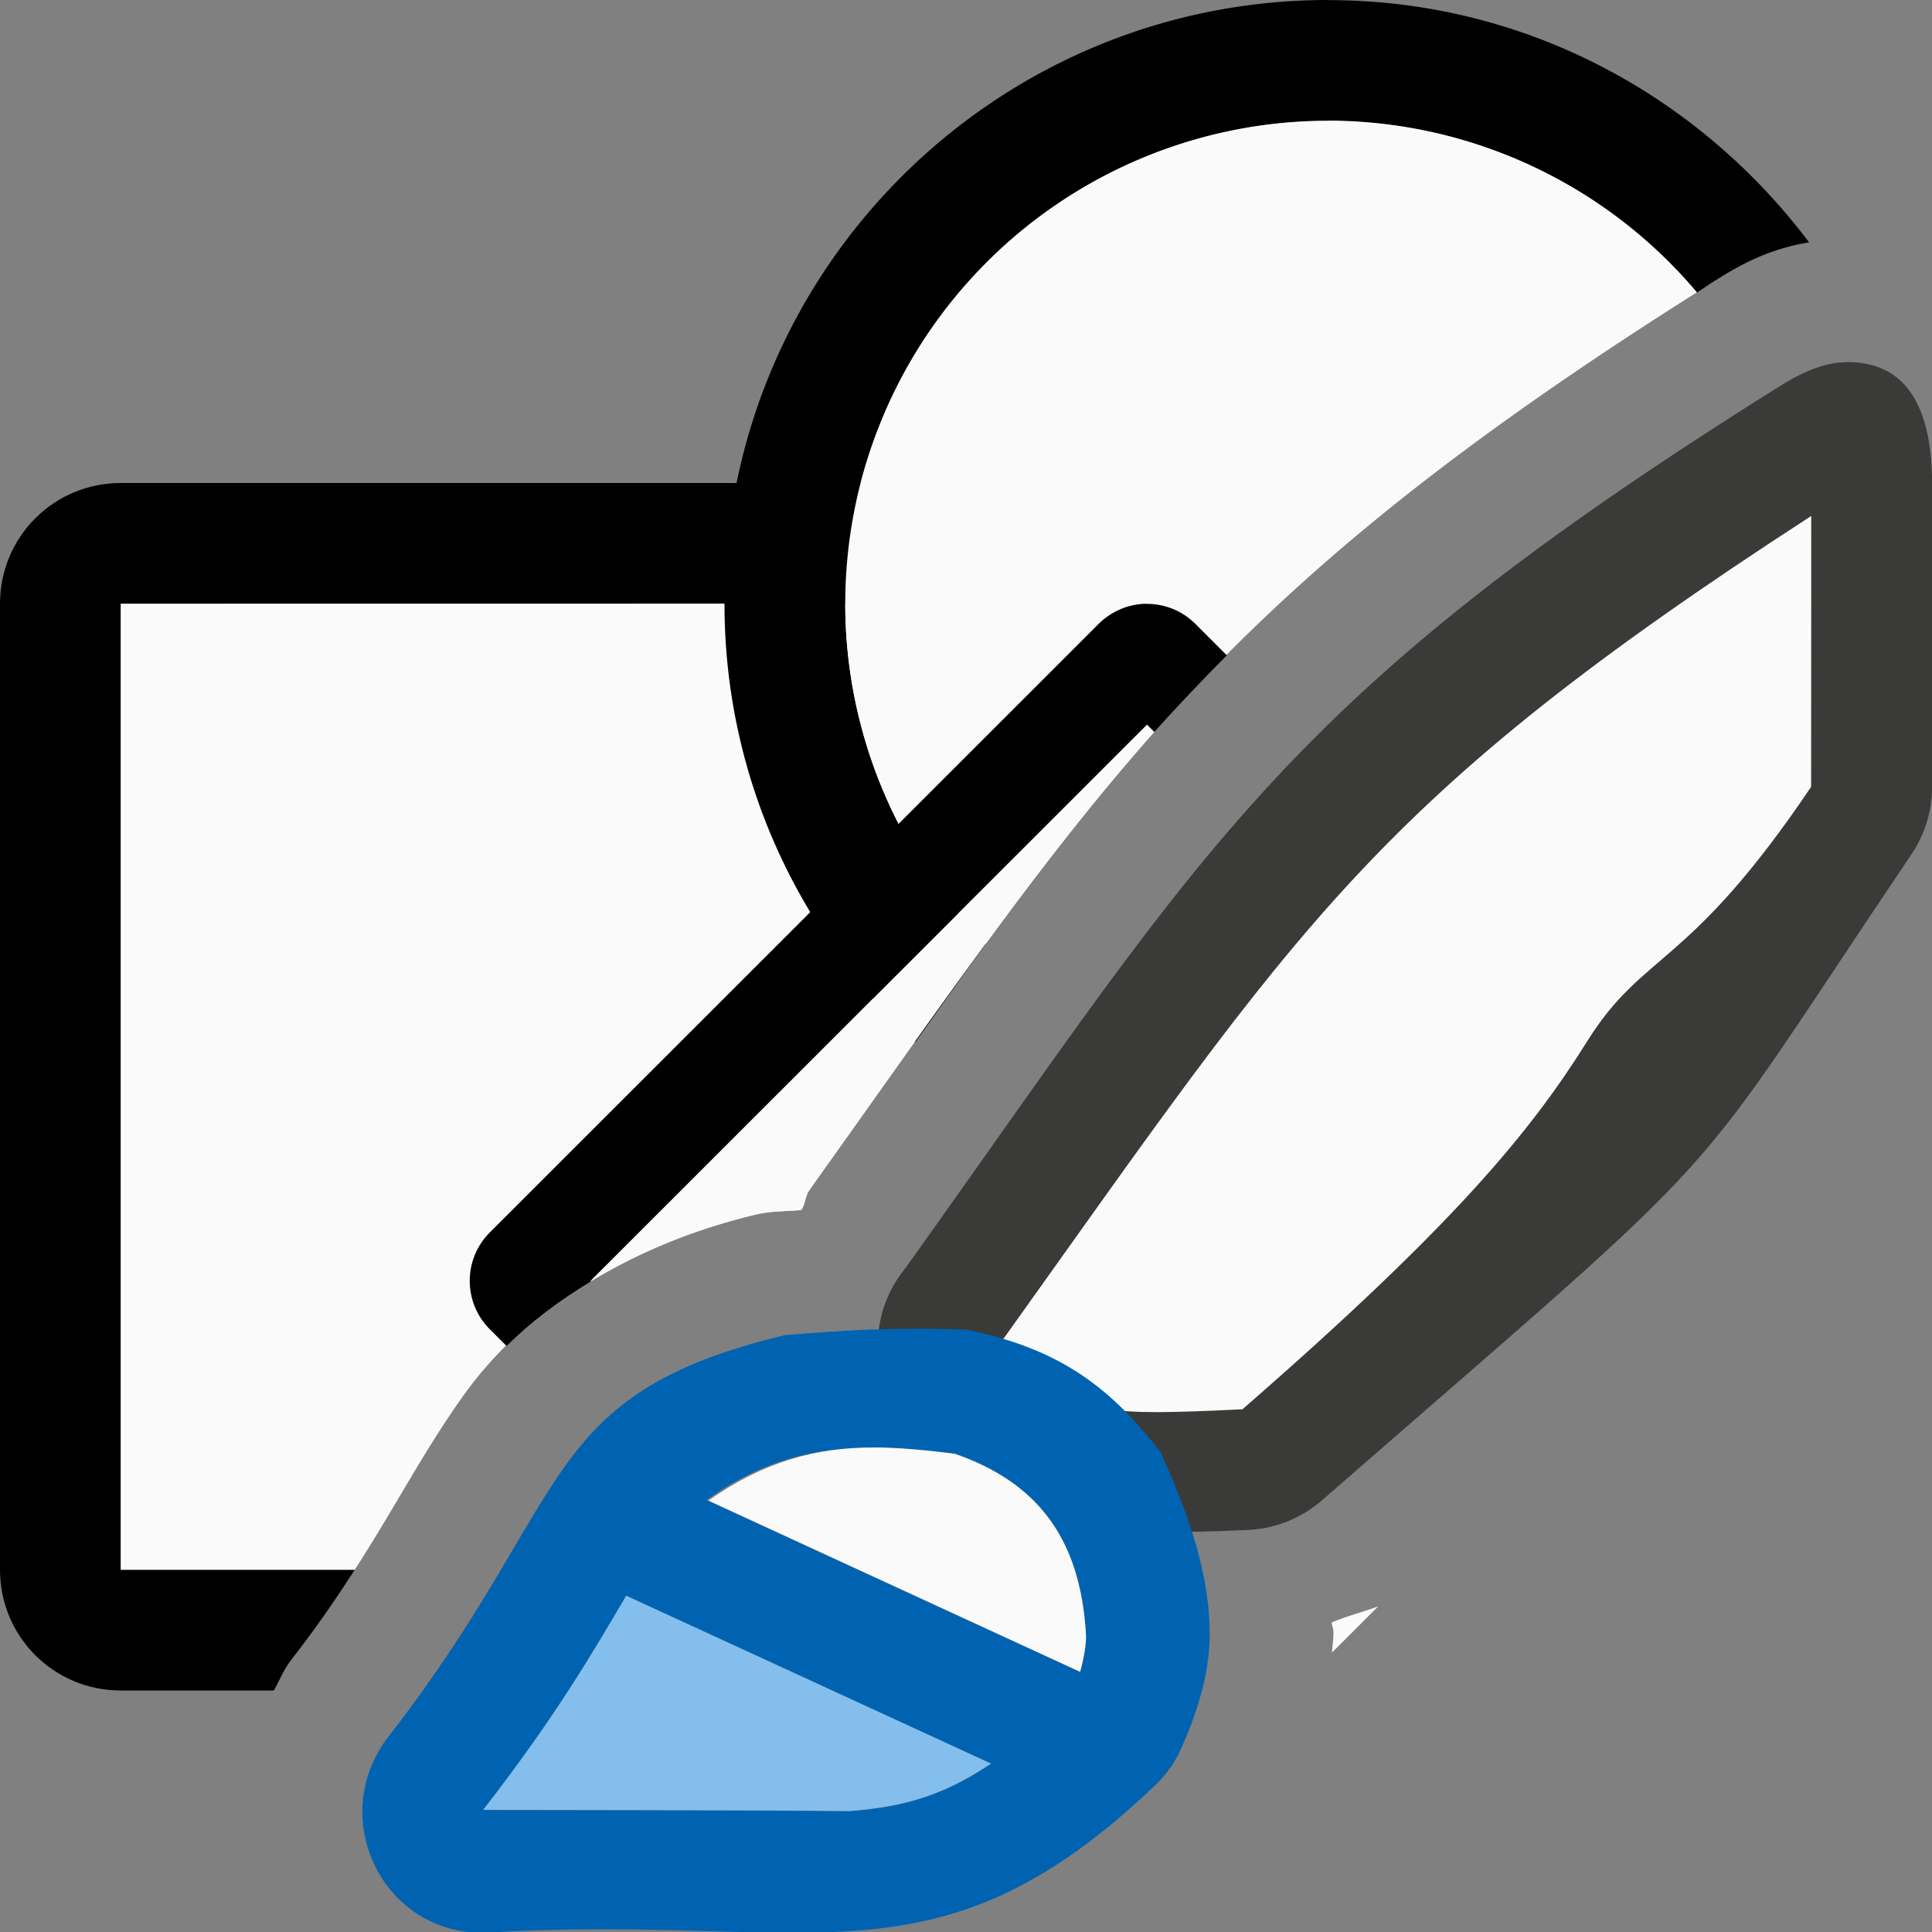 <svg viewBox="0 0 16 16" xmlns="http://www.w3.org/2000/svg">

<rect x="0" y="0" width="16" height="16" fill="#808080" stroke="none"/>

/&amp;amp;amp;amp;gt;<path d="m1 4c-.554 0-1 .446-1 1v8c0 .554.446 1 1 1h1.268c.047-.083.08-.172.141-.25.215-.276.38-.519.529-.75h-1.938v-8h8v1.715c.317-.394.65-.767 1-1.131v-.584c0-.554-.446-1-1-1z"/><path d="m1 5v8h1.938c.342-.531.567-.975.895-1.436.47-.66 1.259-1.225 2.428-1.506a1.026 1.026 0 0 1 .154-.023c.063-.005.151-.008.221-.014.037-.055.031-.121.074-.174.001-.001.001-.003.002-.004.894-1.253 1.576-2.244 2.289-3.129v-1.715z" fill="#fafafa"/><path d="m11 0c-2.761 0-5 2.239-5 5 0 1.435.612 2.719 1.58 3.631.191-.267.405-.57.584-.814a4 4 0 0 1 -1.164-2.816 4 4 0 0 1 4-4 4 4 0 0 1 3.053 1.422c.055-.035.096-.065.152-.1.188-.118.426-.258.777-.316-.912-1.211-2.349-2.006-3.982-2.006z" transform="matrix(1 0 0 1 -0 -0)"/><path d="m11 1a4 4 0 0 0 -4 4 4 4 0 0 0 1.164 2.816c1.506-2.057 2.767-3.424 5.889-5.395a4 4 0 0 0 -3.053-1.422z" fill="#fafafa" stroke-width=".833" transform="matrix(1 0 0 1 -0 -0)"/><g fill-rule="evenodd"><path d="m9.5 6-4.609 4.607.004.004c.382-.23.829-.424 1.365-.553a1.026 1.026 0 0 1 .154-.023c.063-.005.151-.008.221-.014.037-.055.031-.121.074-.174.001-.001.001-.003.002-.004 1.122-1.573 1.916-2.73 2.85-3.783zm1.914 7.303c-.126.047-.259.08-.385.133.001.029.013.048.014.078 0.0.059-.008.114-.012.172z" fill="#fafafa"/><path d="m9.492 5c-.147.002-.288.062-.393.166l-5.043 5.041c-.221.221-.221.58 0 .801l.139.139c.197-.196.431-.374.699-.535l-.004-.004 4.609-4.607.061.061c.19-.214.394-.427.6-.635l-.26-.26c-.108-.108-.255-.168-.408-.166z"/></g><path d="m15.272 3c-.178.005-.371.096-.521.191-4.137 2.585-4.751 3.809-7.251 7.309-.211.254-.283.595-.193.912.125.438.058.587.73.897.671.311 1.03.424 2.303.361.225-.011.44-.098.609-.246 3.575-3.115 2.914-2.432 4.882-5.351.111-.165.17-.36.17-.559v-2.5c-0-.564-.164-1.031-.728-1.015z" fill="#3a3a38"/><path d="m15 4.273c-3.63 2.352-4.226 3.366-6.686 6.809-.014.019-.029.038-.045.057h-.002c.083.292.113.343.043.232-.07-.11-.123-.095.146.029.632.292.63.33 1.834.271.001-.001.001-.001.002-.002 1.75-1.525 2.38-2.291 2.852-3.045.471-.753.833-.591 1.855-2.108v-.002z" fill="#fafafa"/><path d="m7.23 11.01c-.261.01-.514.029-.73.047-2.057.494-1.737 1.337-3.281 3.322-.516.665-.061 1.628.781 1.629 2.712-.173 3.74.529 5.578-1.234.072-.071.132-.153.18-.242.163-.352.262-.683.26-1.012-.004-.568-.232-1.099-.402-1.486-.442-.581-.88-.87-1.604-1.021-.25-.012-.52-.012-.781-.002zm.014.979c.211.002.431.022.666.053.646.226 1.039.663 1.084 1.508 0.0.074-.016.177-.049.297l-3.094-1.424c.452-.326.896-.437 1.393-.434zm-2.059 1.227 3.021 1.391c-.403.27-.73.357-1.17.393-.904-.009-2.419-.009-3.035-.01.604-.776.928-1.338 1.184-1.773z" fill="#0063b1"/><path d="m5.186 13.215c-.256.436-.58.997-1.184 1.773.616.001 2.131.001 3.035.01.44-.035.767-.123 1.17-.393z" fill="#83beec"/><path d="m7.244 11.988c-.49-.004-.93.123-1.377.439l3.078 1.418c.033-.119.049-.223.049-.297-.045-.845-.438-1.282-1.084-1.508-.235-.031-.455-.051-.666-.053z" fill="#fafafa"/></svg>